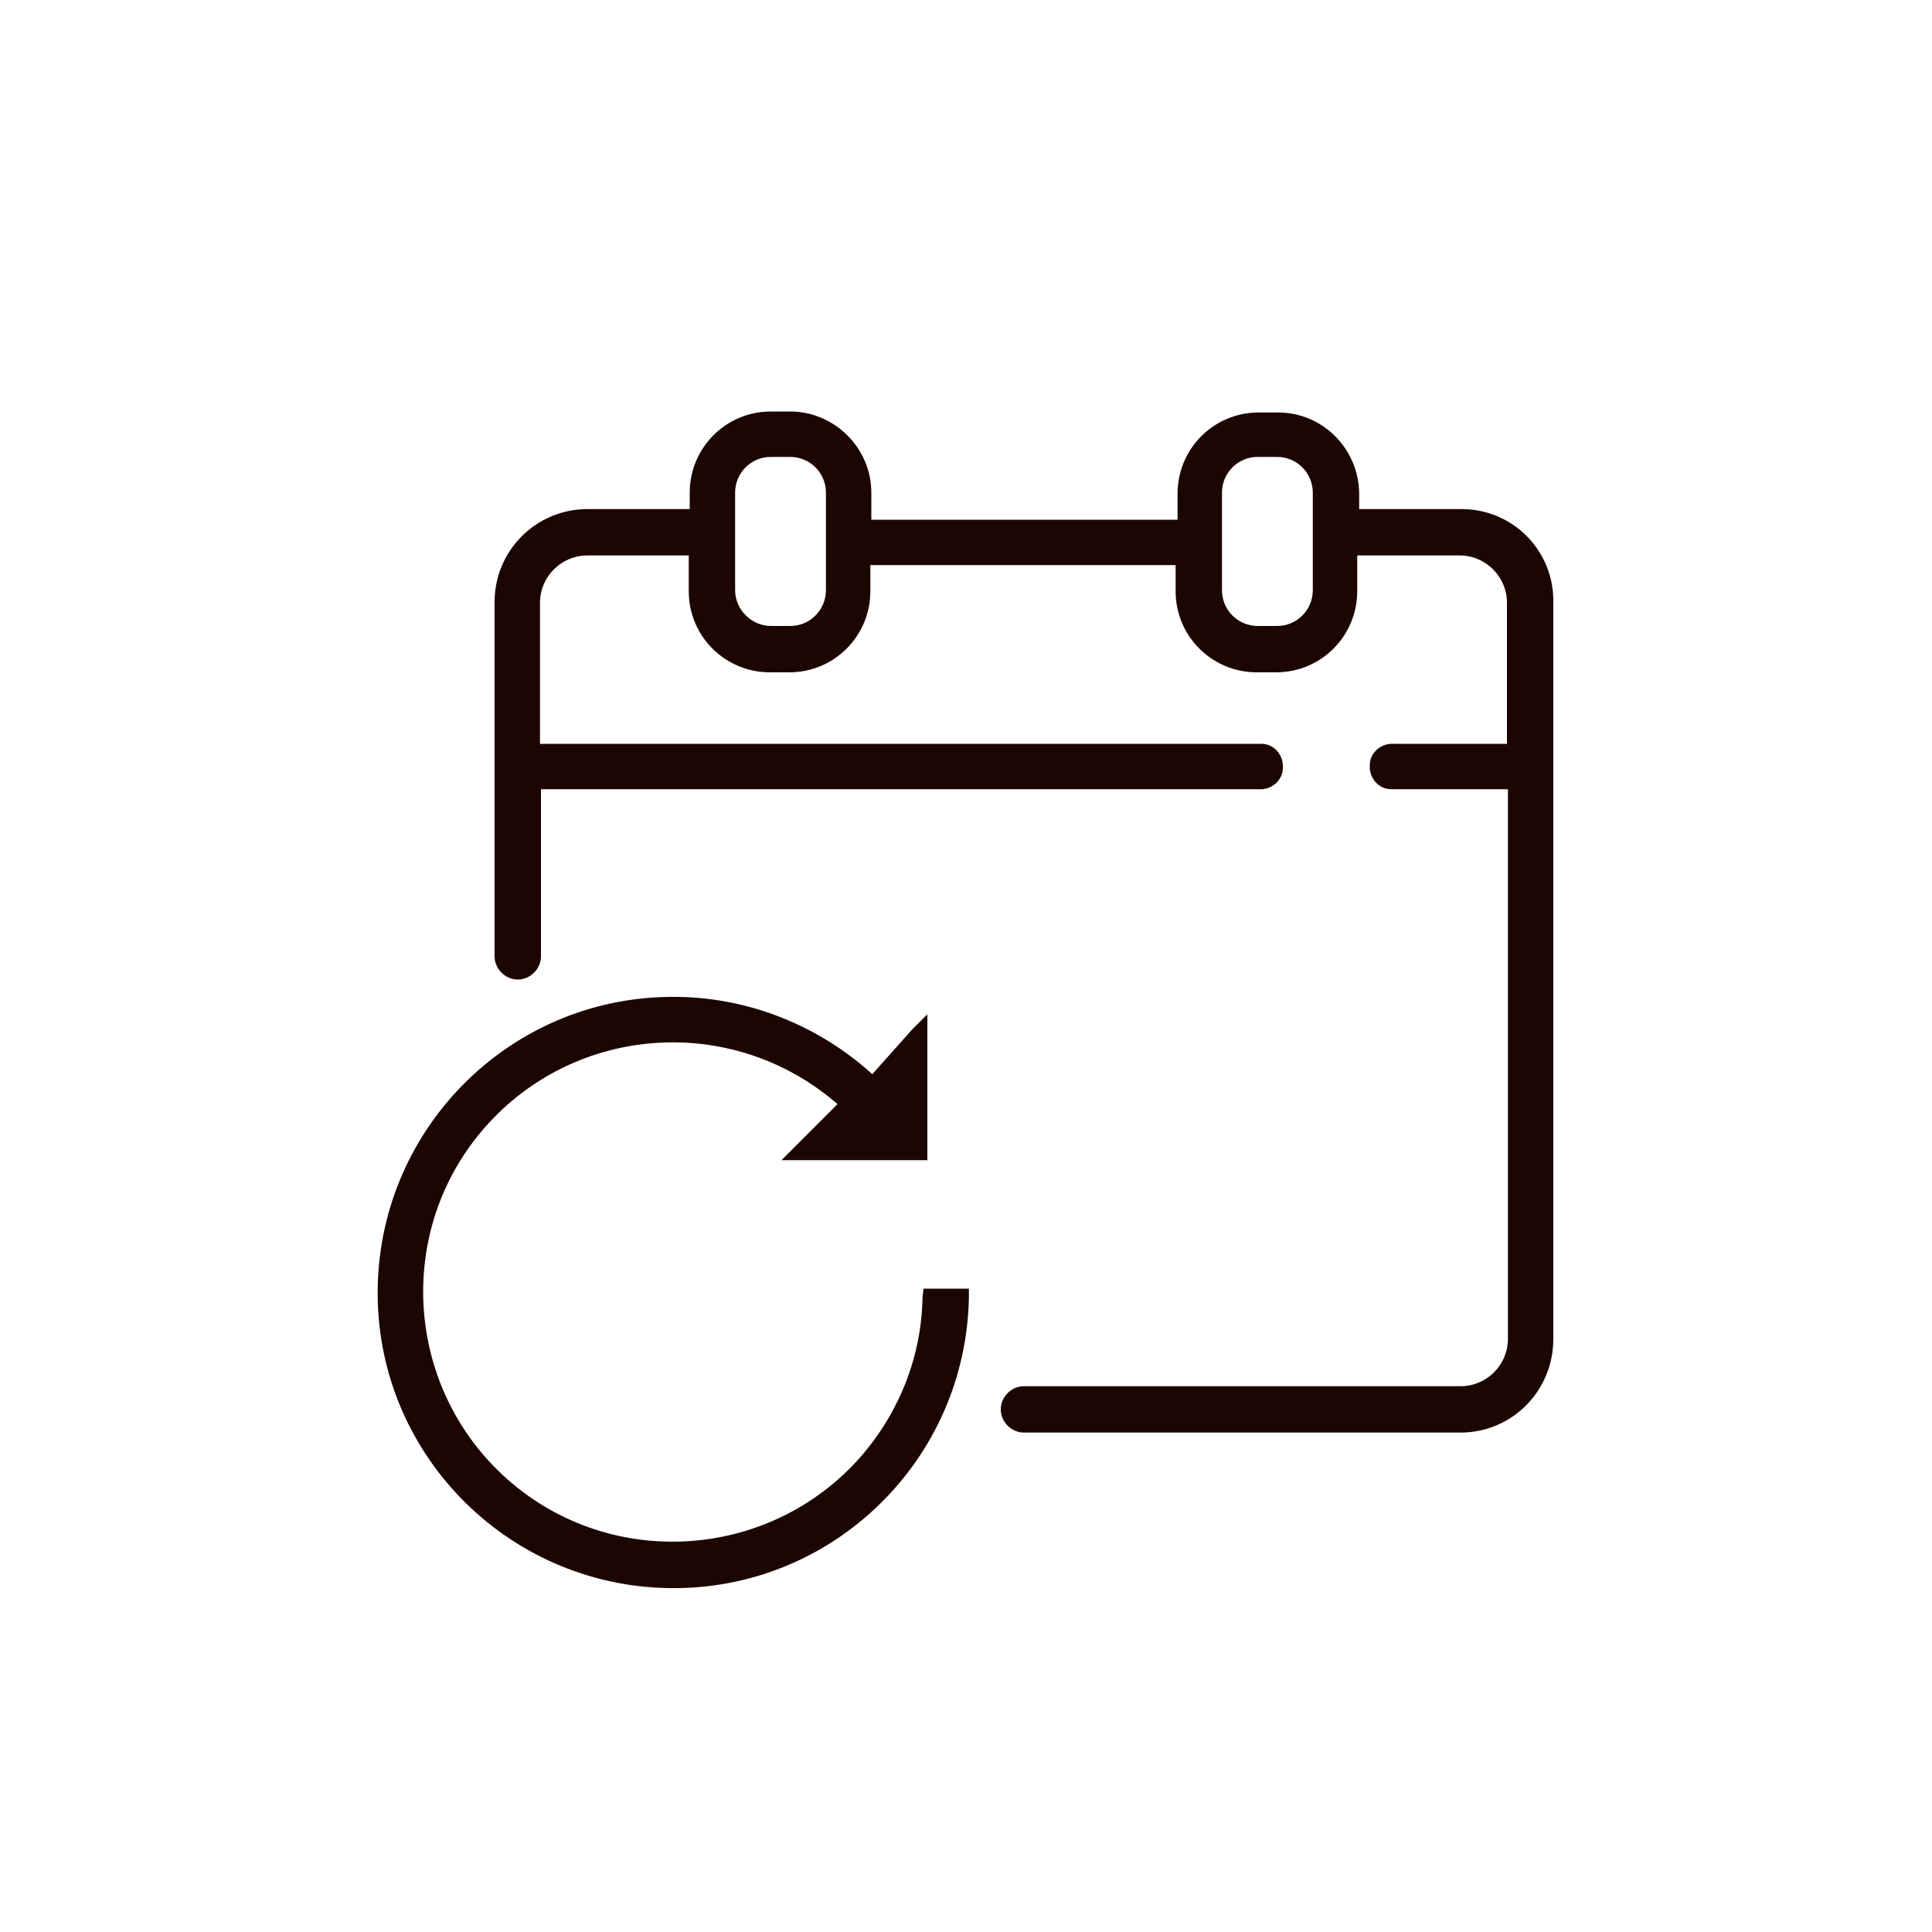<?xml version="1.0" encoding="utf-8"?>
<!-- Generator: Adobe Illustrator 24.0.0, SVG Export Plug-In . SVG Version: 6.00 Build 0)  -->
<svg version="1.1" id="Layer_1" xmlns="http://www.w3.org/2000/svg" xmlns:xlink="http://www.w3.org/1999/xlink" x="0px" y="0px"
	 width="200px" height="200px" viewBox="0 0 200 200" style="enable-background:new 0 0 200 200;" xml:space="preserve">
<style type="text/css">
	.st0{fill:#1C0601;}
</style>
<path id="pratesimas" class="st0" d="M151.3,52.7h-10.6V51c-0.1-4.6-3.8-8.3-8.4-8.3h-2c-4.7,0-8.4,3.8-8.4,8.4v2.7H90.2V51
	c0-4.6-3.8-8.4-8.4-8.4h-2c-4.7,0-8.4,3.8-8.4,8.4v1.7H60.8c-5.3,0-9.6,4.3-9.6,9.6V99c0,1.3,1.1,2.4,2.4,2.4s2.4-1.1,2.4-2.4V81.7
	h74.3c1.3,0.1,2.5-0.9,2.5-2.2c0.1-1.3-0.9-2.5-2.2-2.5c-0.1,0-0.2,0-0.4,0H55.9V62.4c0-2.7,2.2-4.9,4.9-4.9h10.5v3.7
	c0,4.7,3.8,8.4,8.4,8.4h2c4.7,0,8.4-3.8,8.4-8.4v-2.7h31.6v2.7c0,4.7,3.8,8.4,8.4,8.4h2c4.7,0,8.4-3.8,8.4-8.4c0,0,0,0,0,0v-3.7
	h10.6c2.7,0,4.9,2.2,4.9,4.9v14.6h-11.7c-1.3-0.1-2.5,0.9-2.5,2.2c-0.1,1.3,0.9,2.5,2.2,2.5c0.1,0,0.2,0,0.4,0h11.7v56.9
	c0,2.7-2.2,4.9-4.9,4.9H106c-1.3,0-2.4,1.1-2.4,2.4s1.1,2.4,2.4,2.4h45.2c5.3,0,9.6-4.3,9.6-9.7V62.4
	C160.9,57,156.6,52.7,151.3,52.7z M85.5,61.1c0,2-1.6,3.7-3.7,3.7h-2c-2,0-3.7-1.7-3.7-3.7c0,0,0,0,0,0V51c0-2,1.6-3.7,3.7-3.7l0,0
	h2c2,0,3.7,1.6,3.7,3.7l0,0L85.5,61.1z M135.9,61.1c0,2-1.6,3.7-3.7,3.7c0,0,0,0,0,0h-2c-2,0-3.7-1.6-3.7-3.7c0,0,0,0,0,0V51
	c0-2,1.6-3.7,3.7-3.7h2c2,0,3.7,1.6,3.7,3.7L135.9,61.1z M95.6,133.4h4.7v0.9c-0.3,16.9-14.2,30.4-31.1,30.1
	c-16.9-0.3-30.4-14.2-30.1-31.1c0.3-16.9,14.2-30.4,31.1-30.1c7.4,0.1,14.6,3,20.1,8l4.1-4.6l1.6-1.6v15.1H80.9l5.8-5.8
	c-10.8-9.4-27.1-8.3-36.5,2.4s-8.3,27.1,2.4,36.5s27.1,8.3,36.5-2.4c4-4.6,6.3-10.4,6.4-16.5L95.6,133.4z"/>
</svg>
